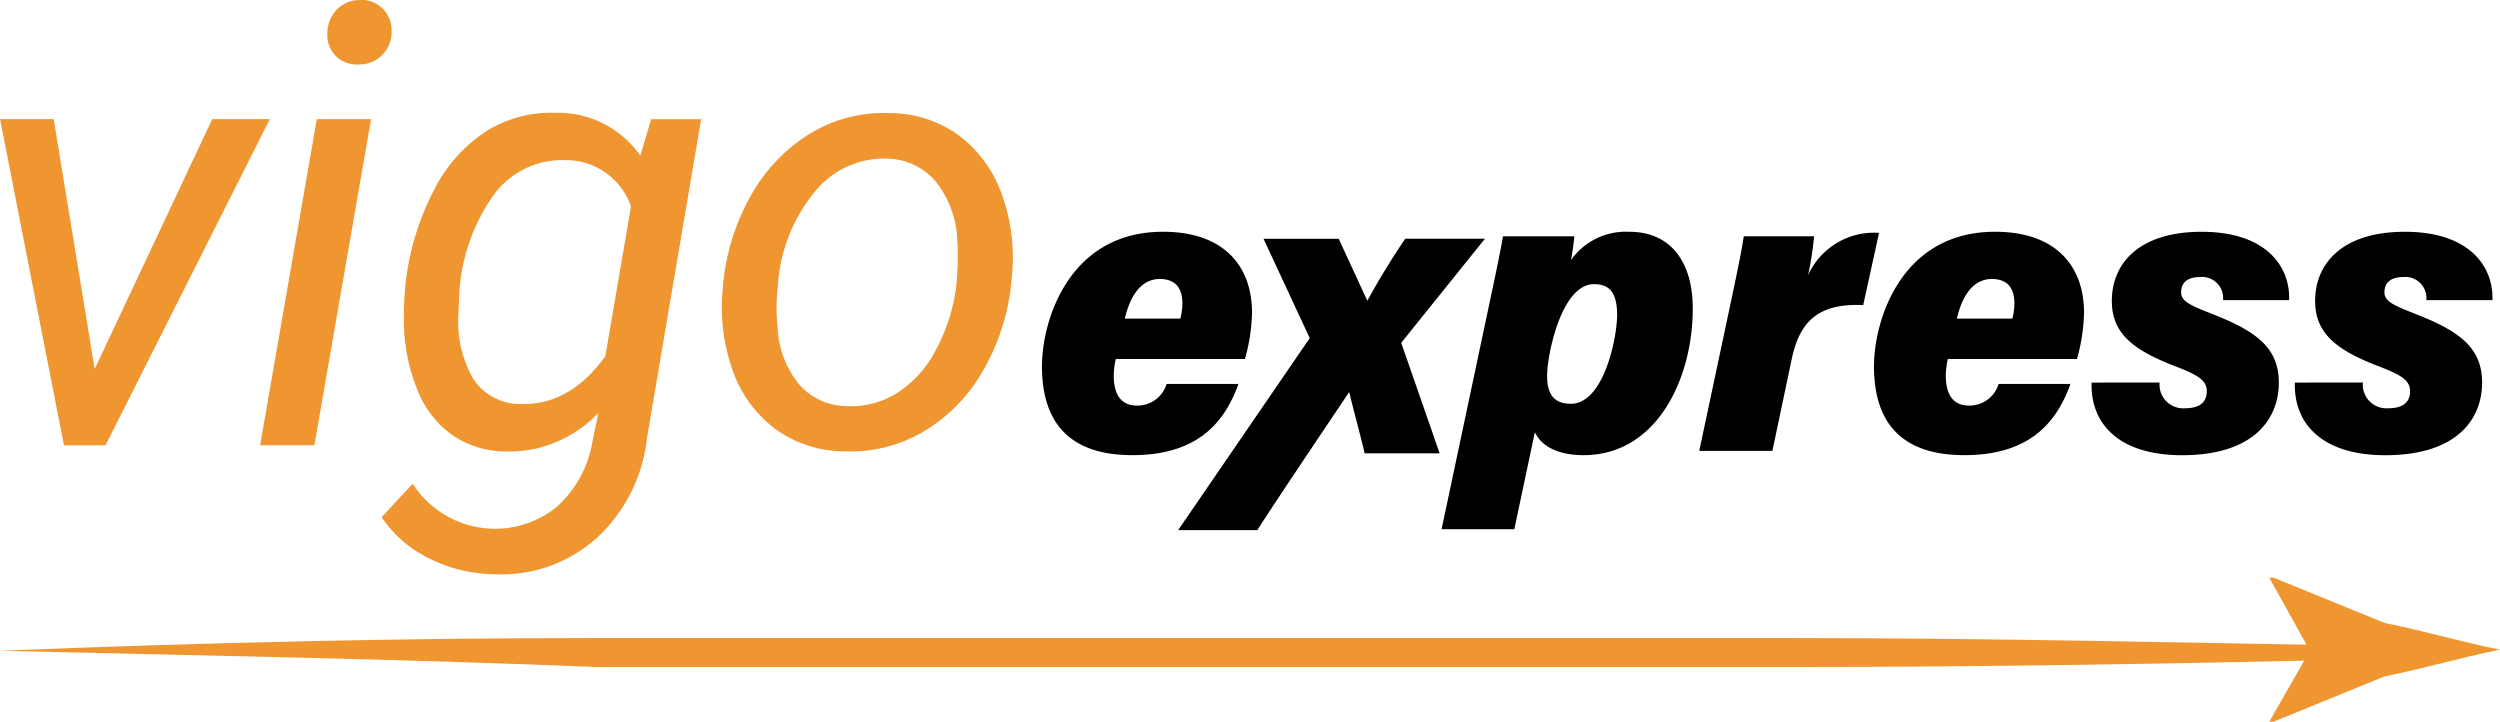 <svg xmlns="http://www.w3.org/2000/svg" width="160" height="46.183" viewBox="0 0 160 46.183">
    <defs>
        <style>
            .cls-1{fill:#ef9630}
        </style>
    </defs>
    <g id="vigoexpress" transform="translate(-159.406 -486.314)">
        <path id="Path_5503" d="M165.464 517.741l7.525-15.994h3.685l-10.515 20.875H163.5l-4.09-20.875h3.434z" class="cls-1" data-name="Path 5503" transform="translate(0 -7.808)"/>
        <path id="Path_5504" d="M196.581 514.813h-3.473l3.627-20.875h3.473zm2.875-28.5a1.911 1.911 0 0 1 1.476.531 1.987 1.987 0 0 1 .589 1.495 2.06 2.06 0 0 1-2.065 2.1 1.921 1.921 0 0 1-1.485-.521 1.888 1.888 0 0 1-.56-1.467 2.187 2.187 0 0 1 .579-1.5 2.042 2.042 0 0 1 1.466-.634z" class="cls-1" data-name="Path 5504" transform="translate(-17.054)"/>
        <path id="Path_5505" d="M210.389 511.728a17 17 0 0 1 1.843-5.932 9.626 9.626 0 0 1 3.357-3.724 7.788 7.788 0 0 1 4.331-1.148 6.424 6.424 0 0 1 5.479 2.74l.695-2.334h3.2l-3.473 20.432a10.159 10.159 0 0 1-3.241 6.4 9.131 9.131 0 0 1-6.618 2.286 9.393 9.393 0 0 1-4.061-1 7.725 7.725 0 0 1-3.058-2.644l1.987-2.141a6.264 6.264 0 0 0 9.213 1.486 7.17 7.17 0 0 0 2.286-4.167l.386-1.852a7.9 7.9 0 0 1-5.962 2.47 6.141 6.141 0 0 1-3.386-1.052 6.4 6.4 0 0 1-2.228-2.875 11.746 11.746 0 0 1-.868-4.2 21.512 21.512 0 0 1 .118-2.745zm3.376 1.975a7.345 7.345 0 0 0 .955 4.269 3.61 3.61 0 0 0 3.058 1.59q3.125.076 5.383-3.064l1.64-9.577a4.388 4.388 0 0 0-4.187-2.968 5.418 5.418 0 0 0-4.659 2.313 12.04 12.04 0 0 0-2.151 6.455z" class="cls-1" data-name="Path 5505" transform="translate(-25.013 -7.389)"/>
        <path id="Path_5506" d="M263.585 500.961a7.527 7.527 0 0 1 4.5 1.428 8.112 8.112 0 0 1 2.769 3.829 11.858 11.858 0 0 1 .608 5.335l-.039.424a14.029 14.029 0 0 1-1.813 5.508 10.636 10.636 0 0 1-3.743 3.83 9.133 9.133 0 0 1-5.036 1.293 7.541 7.541 0 0 1-4.486-1.428 7.927 7.927 0 0 1-2.749-3.781 12.17 12.17 0 0 1-.617-5.267 14.224 14.224 0 0 1 1.756-5.827 10.881 10.881 0 0 1 3.772-4 9.023 9.023 0 0 1 5.078-1.344zm-7.1 11.191a11.869 11.869 0 0 0 0 2.527 6.19 6.19 0 0 0 1.36 3.627 4.081 4.081 0 0 0 3.116 1.408 5.567 5.567 0 0 0 3.2-.858 7.212 7.212 0 0 0 2.469-2.769 11.665 11.665 0 0 0 1.293-4.109 18.532 18.532 0 0 0 .058-2.991 6.43 6.43 0 0 0-1.408-3.685 4.176 4.176 0 0 0-3.125-1.428 5.691 5.691 0 0 0-4.59 2.126 10.485 10.485 0 0 0-2.335 5.711z" class="cls-1" data-name="Path 5506" transform="translate(-47.311 -7.408)"/>
        <path id="Path_5507" d="M299.1 524.48a4.962 4.962 0 0 0-.132 1.053c0 1.041.339 1.927 1.491 1.927a1.945 1.945 0 0 0 1.891-1.386h4.6c-.912 2.529-2.665 4.559-6.8 4.559-4.3 0-5.776-2.394-5.776-5.681 0-2.974 1.753-8.634 7.77-8.616 4.034.009 5.674 2.357 5.674 5.174a11.844 11.844 0 0 1-.453 2.97zm4.128-2.585a3.749 3.749 0 0 0 .132-.983c0-.856-.353-1.553-1.437-1.553-1.351 0-1.966 1.334-2.246 2.535z" data-name="Path 5507" transform="translate(-68.282 -15.189)"/>
        <path id="Path_5508" d="M324.127 521.209a47.923 47.923 0 0 1 2.426-3.971h5.1l-5.359 6.661 2.461 7.073h-4.8c-.358-1.512-.822-3.164-.986-3.924 0 0-4.9 7.263-5.882 8.84h-5.069l8.422-12.289-2.956-6.357h4.811z" data-name="Path 5508" transform="translate(-77.211 -15.645)"/>
        <path id="Path_5509" d="M352.118 529.164l-1.314 6.206h-4.655l3.131-14.779c.393-1.833.672-3.225.8-3.964h4.565c-.034.4-.129 1.08-.216 1.521a4.29 4.29 0 0 1 3.726-1.81c2.514-.009 4.069 1.755 4.069 4.921 0 4.459-2.286 9.375-6.991 9.375-1.557-.001-2.669-.52-3.115-1.47zm5.264-7.494c0-1.352-.419-1.982-1.477-1.982-1.663 0-2.578 2.861-2.884 4.691-.357 2.066.089 2.965 1.4 2.965 2.124.001 2.961-4.263 2.961-5.674z" data-name="Path 5509" transform="translate(-94.481 -15.189)"/>
        <path id="Path_5510" d="M381.467 521.326c.49-2.316.778-3.705.916-4.627h4.5a22.066 22.066 0 0 1-.384 2.492 4.623 4.623 0 0 1 4.54-2.711l-1.013 4.621c-2.782-.124-4.04.96-4.567 3.414l-1.246 5.918h-4.681z" data-name="Path 5510" transform="translate(-111.374 -15.262)"/>
        <path id="Path_5511" d="M406.882 524.48a4.927 4.927 0 0 0-.132 1.053c0 1.041.339 1.927 1.491 1.927a1.944 1.944 0 0 0 1.89-1.386h4.6c-.912 2.529-2.665 4.559-6.8 4.559-4.3 0-5.776-2.394-5.776-5.681 0-2.974 1.753-8.634 7.77-8.616 4.034.009 5.674 2.357 5.674 5.174a11.842 11.842 0 0 1-.453 2.97zm4.127-2.585a3.748 3.748 0 0 0 .132-.983c0-.856-.353-1.553-1.436-1.553-1.351 0-1.966 1.334-2.246 2.535z" data-name="Path 5511" transform="translate(-122.814 -15.189)"/>
        <path id="Path_5512" d="M434.7 525.984a1.513 1.513 0 0 0 1.62 1.648c.875 0 1.4-.329 1.4-1.1 0-.7-.616-1.047-2-1.583-2.769-1.055-4.078-2.142-4.078-4.188 0-2.385 1.729-4.424 5.746-4.424 4.189 0 5.679 2.276 5.6 4.375h-4.228a1.35 1.35 0 0 0-1.482-1.478c-.656 0-1.2.254-1.2.97 0 .572.505.807 1.979 1.39 2.876 1.118 4.273 2.194 4.273 4.4 0 2.274-1.547 4.643-6.192 4.643-4.071 0-5.871-2.036-5.791-4.649z" data-name="Path 5512" transform="translate(-137.079 -15.189)"/>
        <path id="Path_5513" d="M461.04 525.984a1.512 1.512 0 0 0 1.62 1.648c.876 0 1.4-.329 1.4-1.1 0-.7-.615-1.047-2-1.583-2.769-1.055-4.078-2.142-4.078-4.188 0-2.385 1.729-4.424 5.746-4.424 4.189 0 5.679 2.276 5.6 4.375H465.1a1.35 1.35 0 0 0-1.482-1.478c-.656 0-1.2.254-1.2.97 0 .572.505.807 1.979 1.39 2.876 1.118 4.272 2.194 4.272 4.4 0 2.274-1.547 4.643-6.193 4.643-4.07 0-5.871-2.036-5.791-4.649z" data-name="Path 5513" transform="translate(-150.408 -15.189)"/>
        <g id="Group_3746" data-name="Group 3746" transform="translate(159.406 523.284)">
            <path id="Path_5514" d="M159.406 569.781c12.911-.52 25.479-.817 38.218-.817h76.181c12.911 0 25.479.3 38.219.52v.817c-12.911.3-25.479.52-38.219.52h-76.181c-12.739-.521-25.65-.743-38.218-1.04z" class="cls-1" data-name="Path 5514" transform="translate(-159.406 -565.101)"/>
            <g id="Group_3745" data-name="Group 3745" transform="translate(145.236)">
                <path id="Path_5515" d="M455.97 565.824l-2.6-4.681h.274l7.108 2.9c2.6.52 4.784 1.189 7.382 1.709-2.6.52-4.784 1.189-7.382 1.709l-7.108 2.9h-.274z" class="cls-1" data-name="Path 5515" transform="translate(-453.373 -561.143)"/>
            </g>
        </g>
    </g>
</svg>
